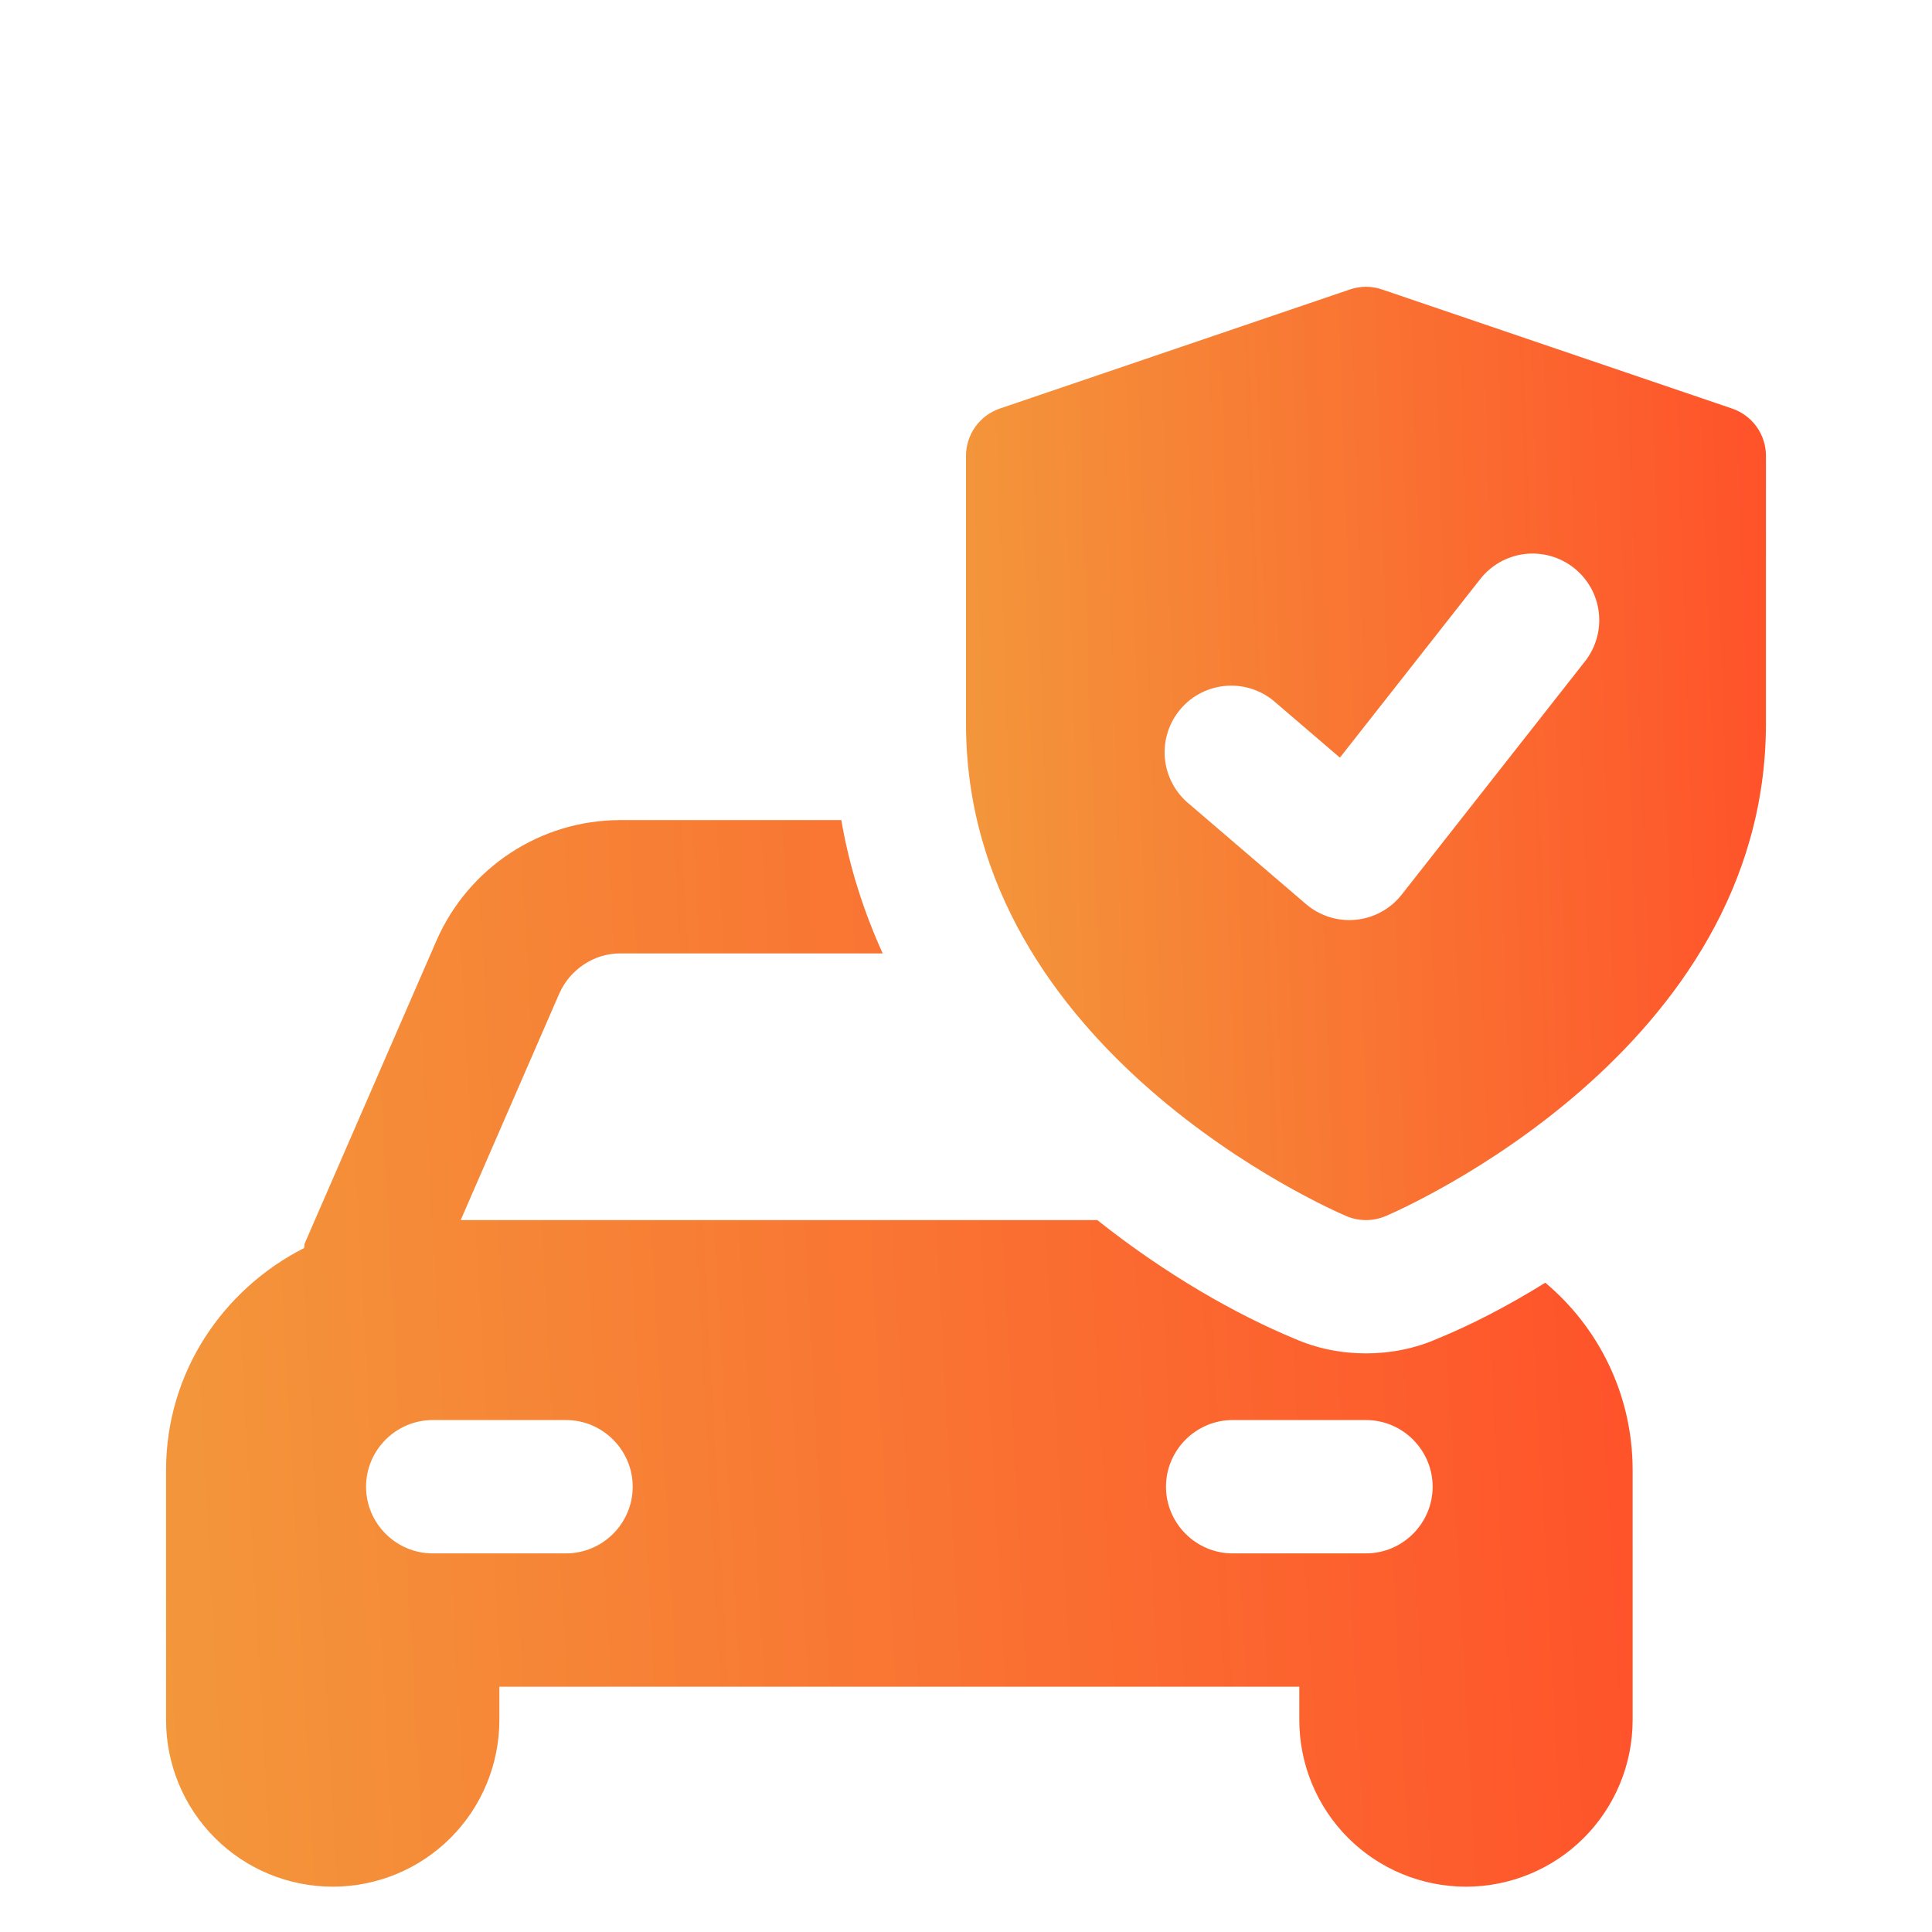 <svg width="64" height="64" viewBox="0 0 64 64" fill="none" xmlns="http://www.w3.org/2000/svg">
<g filter="url(#filter0_i_57_2163)">
<path d="M51.19 38.492C49.909 39.287 48.695 39.906 47.613 40.347C46.862 40.679 46.045 40.833 45.25 40.833C44.455 40.833 43.638 40.679 42.887 40.347C40.966 39.552 38.625 38.227 36.35 36.417H15.261L18.529 28.908C18.883 28.113 19.678 27.583 20.539 27.583H29.24C28.621 26.214 28.136 24.735 27.87 23.167H20.539C17.911 23.167 15.526 24.735 14.466 27.142L10.094 37.19C10.072 37.234 10.094 37.278 10.072 37.344C7.378 38.713 5.501 41.474 5.501 44.698V52.979C5.501 54.443 6.082 55.847 7.118 56.883C8.153 57.918 9.557 58.499 11.021 58.499C12.486 58.499 13.89 57.918 14.925 56.883C15.96 55.847 16.542 54.443 16.542 52.979V51.875H43.041V52.979C43.041 54.443 43.623 55.847 44.658 56.883C45.694 57.918 47.098 58.499 48.562 58.499C50.026 58.499 51.431 57.918 52.466 56.883C53.501 55.847 54.083 54.443 54.083 52.979V44.698C54.083 42.202 52.957 39.972 51.19 38.492ZM18.75 47.458H14.334C13.119 47.458 12.126 46.464 12.126 45.25C12.126 44.035 13.119 43.041 14.334 43.041H18.75C19.965 43.041 20.959 44.035 20.959 45.25C20.959 46.464 19.965 47.458 18.75 47.458ZM45.25 47.458H40.833C39.619 47.458 38.625 46.464 38.625 45.25C38.625 44.035 39.619 43.041 40.833 43.041H45.25C46.464 43.041 47.458 44.035 47.458 45.25C47.458 46.464 46.464 47.458 45.25 47.458Z" fill="url(#paint0_linear_57_2163)"/>
</g>
<g filter="url(#filter1_i_57_2163)">
<path d="M57.375 9.533L45.782 5.589C45.437 5.47 45.062 5.47 44.718 5.589L33.124 9.533C32.796 9.644 32.511 9.855 32.31 10.136C32.108 10.417 32 10.755 32 11.101V19.974C32 30.803 44.088 36.068 44.603 36.286C44.807 36.373 45.028 36.417 45.25 36.417C45.472 36.417 45.692 36.373 45.897 36.286C46.411 36.068 58.499 30.803 58.499 19.974V11.101C58.5 10.755 58.391 10.417 58.19 10.136C57.988 9.855 57.703 9.644 57.375 9.533ZM52.506 17.907L46.433 25.636C46.249 25.87 46.02 26.064 45.759 26.207C45.498 26.35 45.211 26.439 44.915 26.468C44.618 26.498 44.319 26.467 44.035 26.378C43.752 26.288 43.489 26.143 43.262 25.949L39.398 22.637C39.168 22.451 38.979 22.221 38.84 21.961C38.701 21.7 38.615 21.415 38.589 21.121C38.562 20.827 38.594 20.531 38.684 20.25C38.774 19.968 38.919 19.708 39.111 19.484C39.303 19.26 39.538 19.076 39.802 18.945C40.066 18.813 40.354 18.736 40.649 18.717C40.943 18.698 41.239 18.739 41.517 18.837C41.796 18.934 42.052 19.086 42.271 19.285L44.386 21.098L49.035 15.182C49.214 14.954 49.436 14.763 49.688 14.621C49.941 14.479 50.219 14.388 50.507 14.353C50.794 14.319 51.086 14.341 51.365 14.419C51.644 14.497 51.905 14.63 52.133 14.809C52.361 14.987 52.551 15.21 52.694 15.462C52.836 15.714 52.927 15.993 52.961 16.28C52.996 16.568 52.974 16.86 52.895 17.139C52.817 17.418 52.685 17.679 52.506 17.907Z" fill="url(#paint1_linear_57_2163)"/>
</g>
<defs>
<filter id="filter0_i_57_2163" x="5.501" y="23.167" width="48.582" height="39.333" filterUnits="userSpaceOnUse" color-interpolation-filters="sRGB">
<feFlood flood-opacity="0" result="BackgroundImageFix"/>
<feBlend mode="normal" in="SourceGraphic" in2="BackgroundImageFix" result="shape"/>
<feColorMatrix in="SourceAlpha" type="matrix" values="0 0 0 0 0 0 0 0 0 0 0 0 0 0 0 0 0 0 127 0" result="hardAlpha"/>
<feOffset dy="4"/>
<feGaussianBlur stdDeviation="2"/>
<feComposite in2="hardAlpha" operator="arithmetic" k2="-1" k3="1"/>
<feColorMatrix type="matrix" values="0 0 0 0 1 0 0 0 0 1 0 0 0 0 1 0 0 0 0.25 0"/>
<feBlend mode="normal" in2="shape" result="effect1_innerShadow_57_2163"/>
</filter>
<filter id="filter1_i_57_2163" x="32" y="5.499" width="26.499" height="34.918" filterUnits="userSpaceOnUse" color-interpolation-filters="sRGB">
<feFlood flood-opacity="0" result="BackgroundImageFix"/>
<feBlend mode="normal" in="SourceGraphic" in2="BackgroundImageFix" result="shape"/>
<feColorMatrix in="SourceAlpha" type="matrix" values="0 0 0 0 0 0 0 0 0 0 0 0 0 0 0 0 0 0 127 0" result="hardAlpha"/>
<feOffset dy="4"/>
<feGaussianBlur stdDeviation="2"/>
<feComposite in2="hardAlpha" operator="arithmetic" k2="-1" k3="1"/>
<feColorMatrix type="matrix" values="0 0 0 0 1 0 0 0 0 1 0 0 0 0 1 0 0 0 0.25 0"/>
<feBlend mode="normal" in2="shape" result="effect1_innerShadow_57_2163"/>
</filter>
<linearGradient id="paint0_linear_57_2163" x1="5.501" y1="54.601" x2="55.431" y2="51.865" gradientUnits="userSpaceOnUse">
<stop stop-color="#F3973B"/>
<stop offset="1" stop-color="#FF522A"/>
</linearGradient>
<linearGradient id="paint1_linear_57_2163" x1="32" y1="33.005" x2="59.285" y2="32.074" gradientUnits="userSpaceOnUse">
<stop stop-color="#F3973B"/>
<stop offset="1" stop-color="#FF522A"/>
</linearGradient>
</defs>
</svg>
